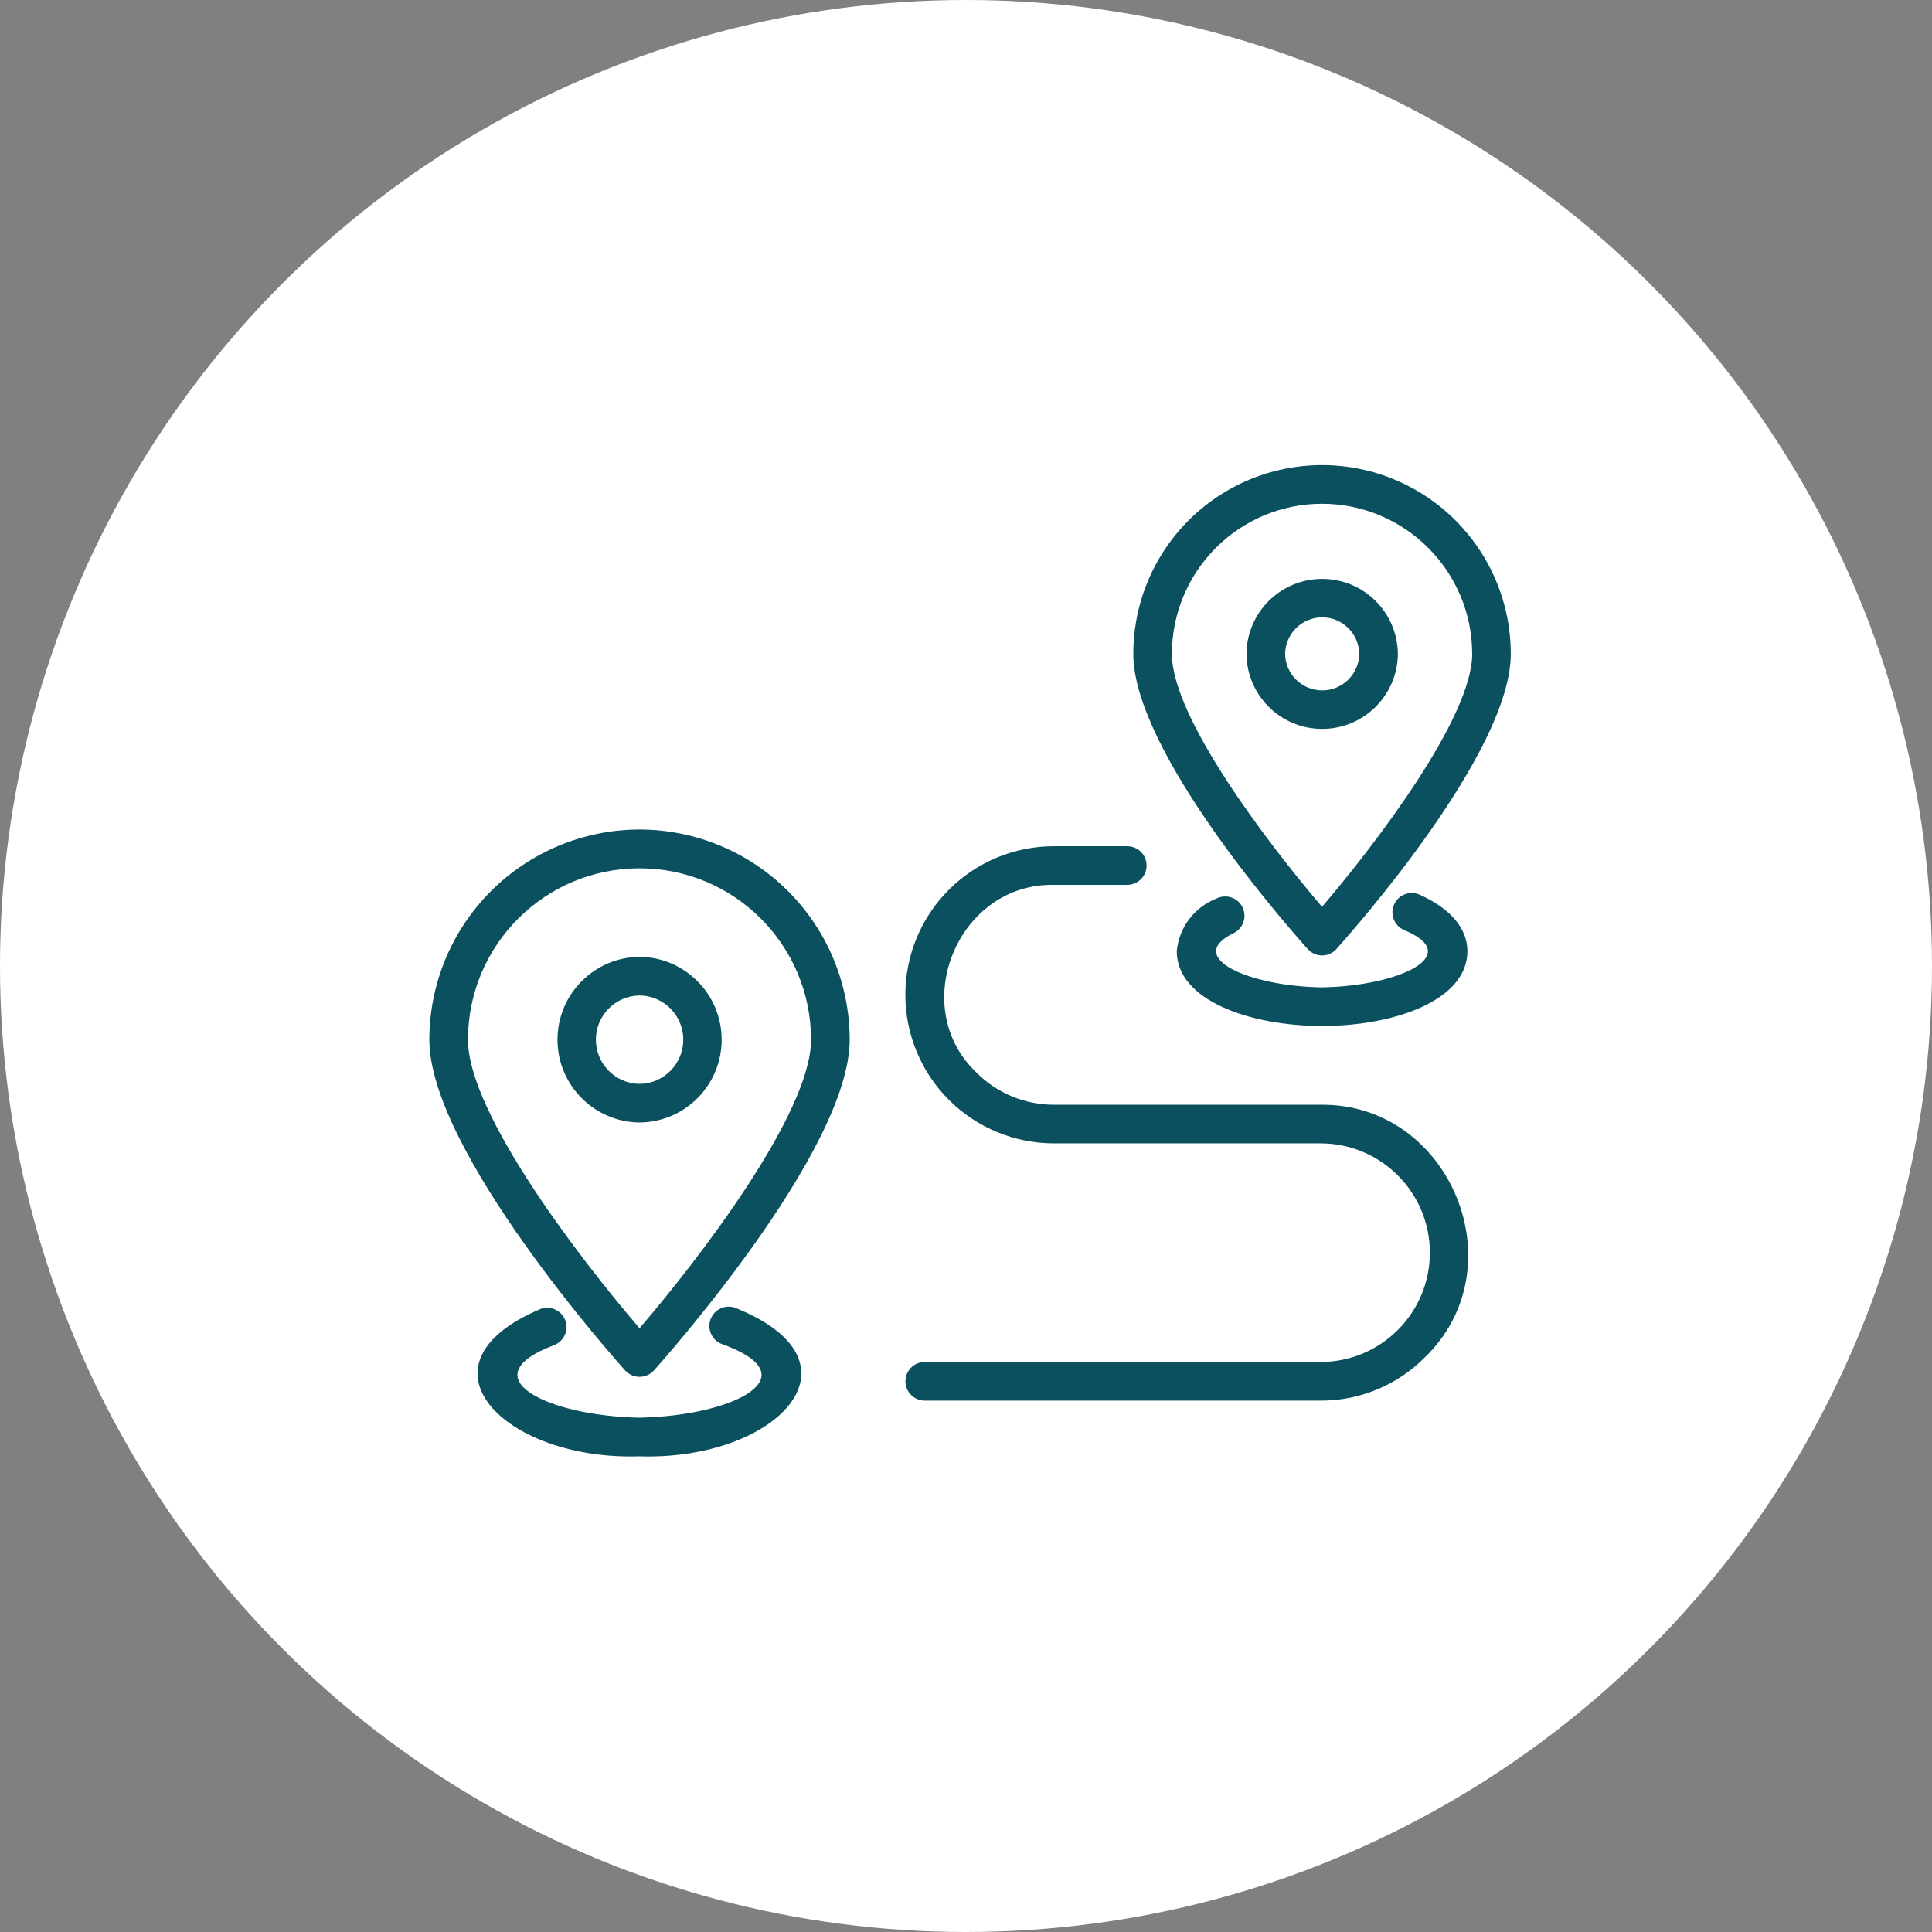 <?xml version="1.0" encoding="UTF-8"?> <svg xmlns="http://www.w3.org/2000/svg" width="54" height="54" viewBox="0 0 54 54" fill="none"><rect x="0" y="0" width="54" height="54" fill="#808080" stroke="none"/><circle cx="27" cy="27" r="27" fill="white"></circle><path d="M17.875 23.185C16.317 23.187 14.825 23.807 13.722 24.908C12.621 26.009 12.001 27.502 12 29.059C12 32.177 17.25 38.056 17.472 38.305C17.576 38.418 17.722 38.483 17.875 38.483C18.027 38.483 18.173 38.418 18.277 38.305C18.499 38.056 23.749 32.177 23.749 29.059C23.748 27.502 23.128 26.009 22.027 24.908C20.926 23.807 19.432 23.187 17.875 23.185ZM17.875 37.125C16.238 35.22 13.08 31.12 13.08 29.059C13.082 26.414 15.228 24.27 17.875 24.27C20.521 24.27 22.667 26.414 22.669 29.059C22.669 31.12 19.512 35.22 17.875 37.125Z" fill="#0A505E"></path><path d="M17.876 26.744C16.606 26.756 15.582 27.789 15.582 29.059C15.582 30.33 16.606 31.362 17.876 31.374C19.148 31.362 20.17 30.33 20.17 29.059C20.17 27.789 19.146 26.756 17.876 26.744ZM17.876 30.295C17.2 30.287 16.655 29.736 16.655 29.058C16.655 28.382 17.2 27.832 17.876 27.824C18.554 27.832 19.098 28.382 19.098 29.058C19.098 29.736 18.554 30.287 17.876 30.295Z" fill="#0A505E"></path><path d="M20.538 36.549C20.258 36.456 19.956 36.605 19.858 36.881C19.76 37.159 19.902 37.464 20.177 37.567C22.685 38.466 20.508 39.574 17.874 39.625C15.293 39.579 13.096 38.493 15.493 37.595C15.766 37.487 15.902 37.179 15.8 36.904C15.696 36.629 15.392 36.487 15.114 36.584C11.414 38.14 14.107 40.829 17.874 40.705C21.714 40.829 24.35 38.07 20.538 36.549Z" fill="#0A505E"></path><path d="M36.951 26.705C37.105 26.705 37.251 26.639 37.353 26.525C37.852 25.971 42.227 21.021 42.227 18.277C42.227 16.392 41.222 14.65 39.589 13.707C37.958 12.764 35.946 12.764 34.313 13.707C32.681 14.649 31.676 16.392 31.676 18.277C31.676 21.021 36.052 25.971 36.55 26.525C36.653 26.64 36.798 26.705 36.951 26.705ZM36.951 14.08C39.268 14.083 41.145 15.96 41.148 18.277C41.148 20.069 38.412 23.637 36.951 25.346C35.489 23.637 32.754 20.07 32.754 18.277H32.755C32.758 15.96 34.635 14.082 36.951 14.08Z" fill="#0A505E"></path><path d="M39.071 18.277C39.06 17.115 38.117 16.18 36.955 16.18C35.794 16.18 34.849 17.115 34.84 18.277C34.849 19.437 35.794 20.373 36.955 20.373C38.117 20.373 39.06 19.437 39.071 18.277ZM35.919 18.277C35.928 17.71 36.389 17.255 36.955 17.255C37.521 17.255 37.983 17.71 37.991 18.277C37.983 18.842 37.521 19.297 36.955 19.297C36.389 19.297 35.928 18.842 35.919 18.277Z" fill="#0A505E"></path><path d="M34.503 26.07C34.761 25.929 34.858 25.606 34.722 25.346C34.586 25.085 34.266 24.983 34.003 25.114C33.382 25.354 32.951 25.925 32.891 26.587C32.891 27.959 34.934 28.676 36.953 28.676C38.972 28.676 41.014 27.959 41.014 26.587C41.014 25.952 40.54 25.39 39.679 25.007C39.406 24.886 39.088 25.007 38.966 25.28C38.845 25.552 38.968 25.871 39.239 25.992C40.949 26.698 39.1 27.56 36.951 27.597C34.91 27.57 33.062 26.752 34.503 26.07Z" fill="#0A505E"></path><path d="M36.909 30.878H29.462C28.645 30.88 27.862 30.555 27.287 29.974C25.349 28.126 26.777 24.677 29.461 24.733H31.514L31.515 24.732C31.811 24.728 32.047 24.488 32.047 24.192C32.047 23.898 31.811 23.658 31.515 23.652H29.462C28.36 23.651 27.303 24.088 26.523 24.867C25.743 25.646 25.305 26.702 25.305 27.805C25.305 28.907 25.743 29.964 26.523 30.743C27.303 31.521 28.36 31.959 29.462 31.957H36.909C38.596 31.957 39.965 33.326 39.965 35.013C39.965 36.701 38.596 38.068 36.909 38.068H25.847C25.549 38.068 25.307 38.311 25.307 38.608C25.307 38.906 25.549 39.148 25.847 39.148H36.909C38.005 39.153 39.056 38.716 39.827 37.937C42.434 35.415 40.534 30.832 36.909 30.878Z" fill="#0A505E"></path></svg> 